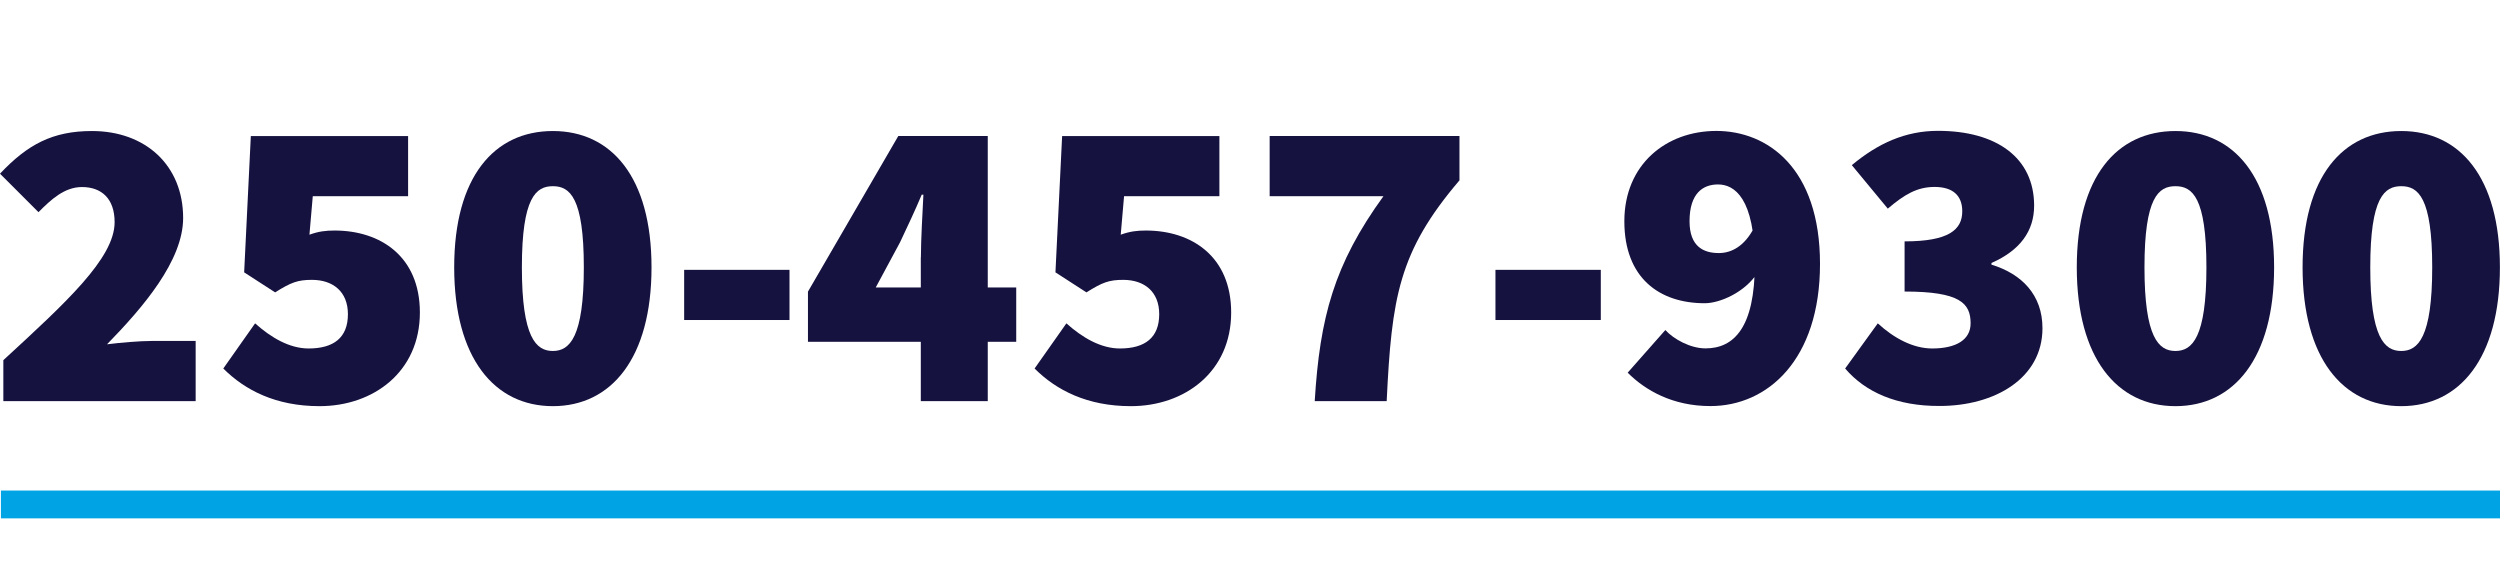 <?xml version="1.0" encoding="utf-8"?>
<!-- Generator: Adobe Illustrator 26.2.1, SVG Export Plug-In . SVG Version: 6.00 Build 0)  -->
<svg version="1.1" id="Layer_1" xmlns="http://www.w3.org/2000/svg" xmlns:xlink="http://www.w3.org/1999/xlink" x="0px" y="0px"
	 viewBox="0 0 269.6 62.7" style="enable-background:new 0 0 269.6 62.7;" xml:space="preserve">
<style type="text/css">
	.st0{fill:#00A4E4;}
	.st1{fill:#15123F;}
</style>
<g>
	<rect x="0.1" y="52.9" class="st0" width="269.5" height="3"/>
</g>
<g>
	<path class="st1" d="M0.36,38.84c6.76-6.22,12-11,12-14.88c0-2.57-1.44-3.79-3.52-3.79c-1.89,0-3.34,1.35-4.69,2.71L0,18.73
		c2.98-3.16,5.68-4.6,9.92-4.6c5.77,0,9.83,3.7,9.83,9.38c0,4.6-4.33,9.65-8.21,13.62c1.44-0.18,3.52-0.36,4.78-0.36h4.78v6.49H0.36
		V38.84z"/>
	<path class="st1" d="M24.08,39.74l3.43-4.87c1.71,1.53,3.7,2.71,5.77,2.71c2.71,0,4.24-1.17,4.24-3.7c0-2.44-1.62-3.7-3.88-3.7
		c-1.53,0-2.25,0.27-3.97,1.35l-3.34-2.16l0.72-14.7h16.96v6.49H33.73l-0.36,4.15c0.99-0.36,1.76-0.45,2.71-0.45
		c4.96,0,9.2,2.8,9.2,8.84c0,6.4-5.01,10.1-10.82,10.1C29.76,43.8,26.43,42.09,24.08,39.74z"/>
	<path class="st1" d="M48.98,28.83c0-9.79,4.33-14.7,10.64-14.7s10.64,4.96,10.64,14.7c0,9.79-4.33,14.97-10.64,14.97
		S48.98,38.61,48.98,28.83z M62.96,28.83c0-7.58-1.53-8.75-3.34-8.75c-1.8,0-3.34,1.17-3.34,8.75s1.53,9.02,3.34,9.02
		C61.42,37.85,62.96,36.4,62.96,28.83z"/>
	<path class="st1" d="M73.78,29.1h11.36v5.41H73.78V29.1z"/>
	<path class="st1" d="M99.31,27.75c0-1.94,0.18-4.83,0.27-6.76H99.4c-0.72,1.71-1.53,3.43-2.34,5.14l-2.62,4.87h15.15v5.86H87.13
		v-5.41l9.74-16.78h9.65v28.59h-7.22V27.75z"/>
	<path class="st1" d="M111.57,39.74l3.43-4.87c1.71,1.53,3.7,2.71,5.77,2.71c2.71,0,4.24-1.17,4.24-3.7c0-2.44-1.62-3.7-3.88-3.7
		c-1.53,0-2.25,0.27-3.97,1.35l-3.34-2.16l0.72-14.7h16.96v6.49h-10.28l-0.36,4.15c0.99-0.36,1.76-0.45,2.71-0.45
		c4.96,0,9.2,2.8,9.2,8.84c0,6.4-5.01,10.1-10.82,10.1C117.26,43.8,113.92,42.09,111.57,39.74z"/>
	<path class="st1" d="M149.19,21.16h-12.27v-6.49h20.47v4.78c-6.58,7.71-7.31,12.67-7.85,23.81h-7.76
		C142.33,34.24,143.86,28.51,149.19,21.16z"/>
	<path class="st1" d="M161.27,29.1h11.36v5.41h-11.36V29.1z"/>
	<path class="st1" d="M175.53,40.19l4.06-4.6c0.9,0.99,2.71,1.98,4.33,1.98c3.07,0,5.32-2.25,5.32-9.11c0-7.13-2.21-8.57-3.97-8.57
		c-1.62,0-3.07,0.95-3.07,3.97c0,2.75,1.53,3.43,3.16,3.43c1.35,0,2.75-0.72,3.79-2.71l0.36,4.87c-1.35,2.07-4.01,3.25-5.68,3.25
		c-4.87,0-8.66-2.71-8.66-8.84s4.51-9.74,9.92-9.74c5.5,0,11.18,3.97,11.18,14.34s-5.68,15.33-11.81,15.33
		C180.39,43.8,177.42,42.09,175.53,40.19z"/>
	<path class="st1" d="M198.98,39.74l3.52-4.87c1.76,1.62,3.83,2.71,5.86,2.71c2.53,0,4.15-0.9,4.15-2.71c0-2.16-1.13-3.43-7.12-3.43
		v-5.41c4.78,0,6.22-1.26,6.22-3.25c0-1.71-1.04-2.62-2.98-2.62c-1.89,0-3.25,0.81-5.05,2.34l-3.88-4.69c2.8-2.34,5.77-3.7,9.29-3.7
		c6.31,0,10.37,2.89,10.37,8.07c0,2.75-1.53,4.83-4.6,6.18v0.18c3.25,0.99,5.5,3.25,5.5,6.85c0,5.41-5.14,8.39-11.09,8.39
		C204.52,43.8,201.14,42.27,198.98,39.74z"/>
	<path class="st1" d="M223.96,28.83c0-9.79,4.33-14.7,10.64-14.7c6.31,0,10.64,4.96,10.64,14.7c0,9.79-4.33,14.97-10.64,14.97
		C228.29,43.8,223.96,38.61,223.96,28.83z M237.94,28.83c0-7.58-1.53-8.75-3.34-8.75s-3.34,1.17-3.34,8.75s1.53,9.02,3.34,9.02
		S237.94,36.4,237.94,28.83z"/>
	<path class="st1" d="M248.31,28.83c0-9.79,4.33-14.7,10.64-14.7c6.31,0,10.64,4.96,10.64,14.7c0,9.79-4.33,14.97-10.64,14.97
		C252.64,43.8,248.31,38.61,248.31,28.83z M262.29,28.83c0-7.58-1.53-8.75-3.34-8.75c-1.8,0-3.34,1.17-3.34,8.75
		s1.53,9.02,3.34,9.02C260.76,37.85,262.29,36.4,262.29,28.83z"/>
</g>
</svg>
